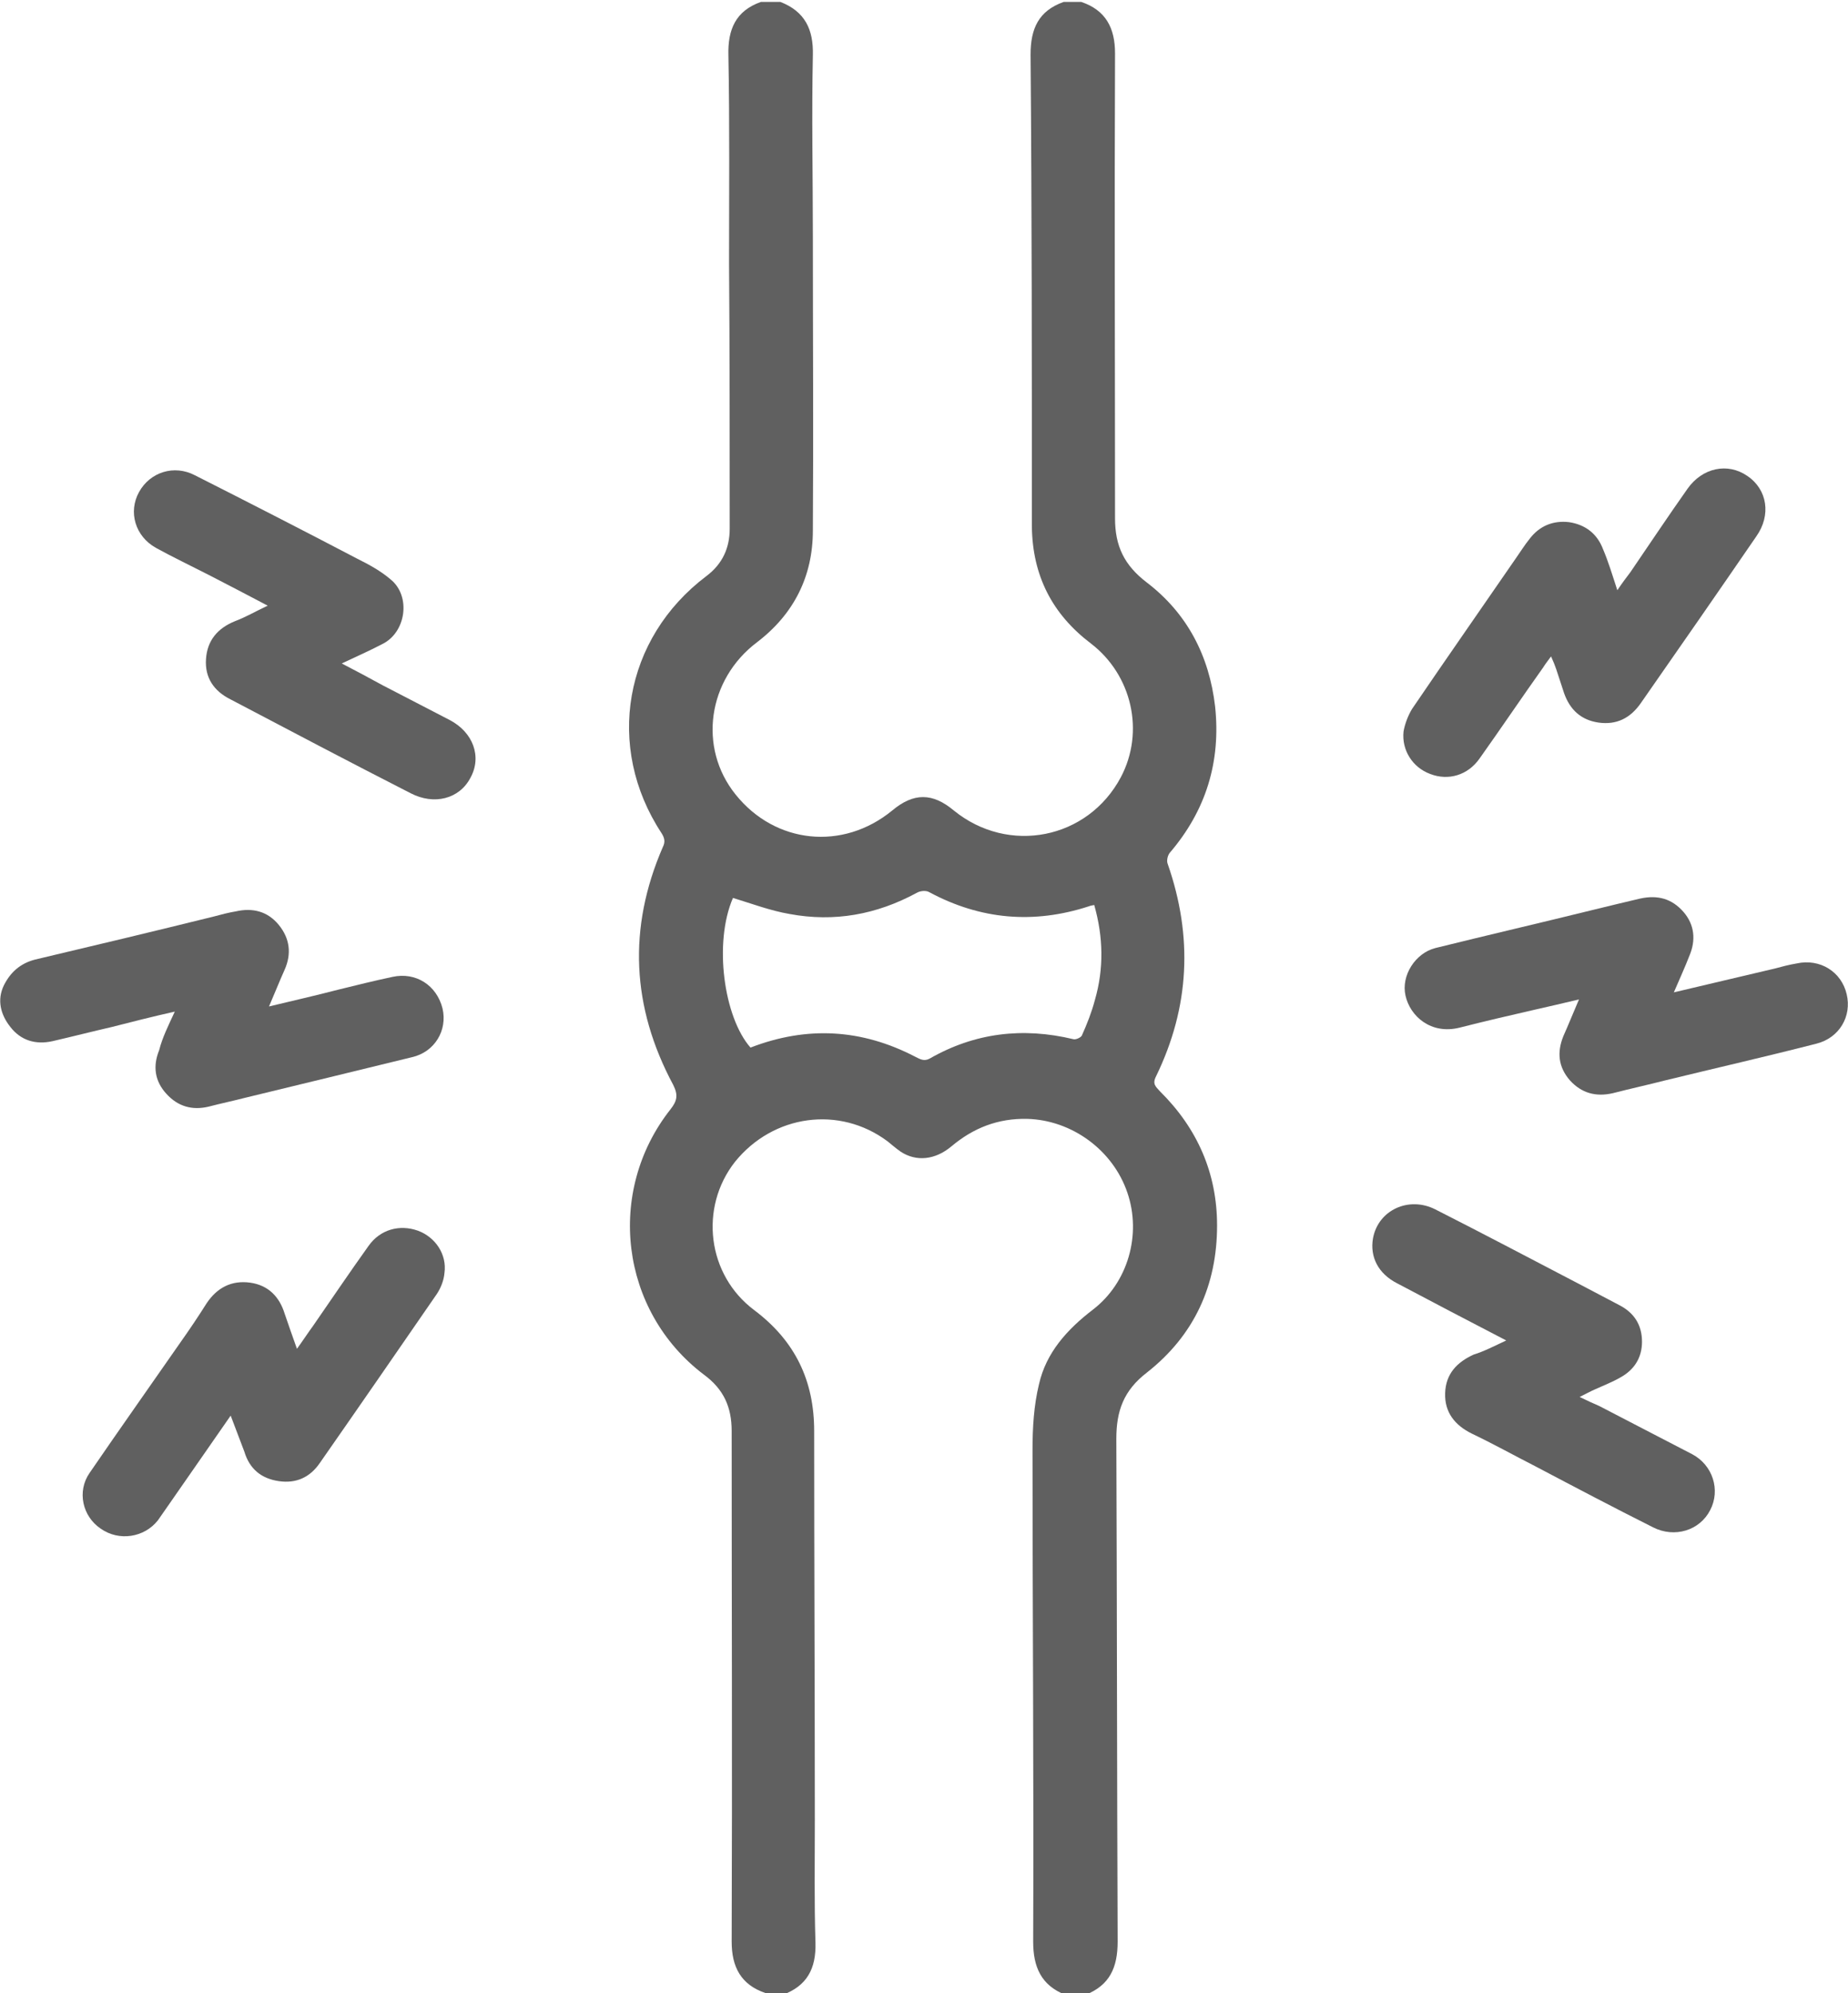 <svg width="51" height="55" viewBox="0 0 51 55" fill="none" xmlns="http://www.w3.org/2000/svg">
<g clip-path="url(#clip0_287_4366)">
<path d="M21.125 55C20.443 54.769 20.192 54.273 20.192 53.582C20.21 48.885 20.192 44.187 20.192 39.49C20.192 38.835 19.977 38.338 19.421 37.931C17.108 36.176 16.713 32.879 18.506 30.61C18.686 30.38 18.721 30.22 18.578 29.937C17.43 27.792 17.323 25.612 18.291 23.378C18.363 23.237 18.345 23.13 18.255 22.989C16.695 20.613 17.215 17.618 19.493 15.899C19.941 15.562 20.138 15.119 20.138 14.587C20.138 12.141 20.138 9.695 20.12 7.267C20.12 5.352 20.138 3.438 20.102 1.524C20.084 0.815 20.3 0.301 20.999 0.053C21.178 0.053 21.358 0.053 21.537 0.053C22.218 0.319 22.451 0.815 22.433 1.524C22.398 3.19 22.433 4.856 22.433 6.54C22.433 9.234 22.451 11.946 22.433 14.64C22.433 15.899 21.913 16.945 20.891 17.724C19.529 18.752 19.259 20.631 20.3 21.925C21.393 23.29 23.258 23.485 24.621 22.368C25.213 21.872 25.733 21.872 26.325 22.368C27.831 23.591 30.019 23.166 30.933 21.447C31.597 20.188 31.238 18.628 30.109 17.76C29.033 16.945 28.495 15.881 28.477 14.534C28.477 10.191 28.477 5.849 28.441 1.506C28.441 0.797 28.656 0.301 29.355 0.053C29.517 0.053 29.678 0.053 29.84 0.053C30.521 0.283 30.772 0.779 30.772 1.471C30.754 5.742 30.772 10.032 30.772 14.303C30.772 15.066 31.023 15.597 31.651 16.076C32.763 16.927 33.372 18.097 33.534 19.497C33.695 21.021 33.283 22.368 32.279 23.538C32.225 23.609 32.189 23.751 32.225 23.839C32.924 25.842 32.834 27.792 31.902 29.706C31.794 29.919 31.902 29.99 32.01 30.114C33.05 31.142 33.588 32.383 33.588 33.818C33.588 35.467 32.96 36.849 31.651 37.877C31.005 38.374 30.808 38.941 30.808 39.703C30.826 44.329 30.826 48.955 30.844 53.582C30.844 54.291 30.629 54.787 29.947 55.053C29.768 55.053 29.589 55.053 29.409 55.053C28.728 54.787 28.513 54.273 28.513 53.582C28.531 49.062 28.495 44.524 28.495 40.004C28.495 39.402 28.531 38.781 28.674 38.197C28.871 37.328 29.445 36.69 30.162 36.14C31.131 35.396 31.507 34.067 31.113 32.914C30.718 31.745 29.589 30.912 28.351 30.876C27.544 30.858 26.863 31.124 26.253 31.638C25.805 32.011 25.285 32.064 24.854 31.78C24.729 31.692 24.603 31.585 24.496 31.497C23.169 30.504 21.34 30.752 20.282 32.064C19.295 33.322 19.511 35.183 20.82 36.158C21.949 37.009 22.469 38.108 22.469 39.49C22.469 43.071 22.487 46.651 22.487 50.232C22.487 51.366 22.469 52.483 22.505 53.617C22.523 54.326 22.272 54.805 21.591 55.053C21.465 55 21.304 55 21.125 55ZM30.198 24.974C30.127 24.991 30.091 24.991 30.055 25.009C28.531 25.506 27.06 25.381 25.643 24.619C25.554 24.566 25.392 24.584 25.303 24.637C24.191 25.24 23.025 25.452 21.788 25.222C21.268 25.133 20.748 24.938 20.228 24.779C19.69 26.02 19.977 28.076 20.712 28.909C22.272 28.306 23.779 28.395 25.249 29.157C25.392 29.228 25.5 29.299 25.661 29.21C26.899 28.501 28.226 28.341 29.625 28.678C29.696 28.696 29.84 28.625 29.858 28.572C30.001 28.253 30.127 27.934 30.216 27.597C30.467 26.729 30.449 25.86 30.198 24.974Z" fill="#606060"/>
<path d="M46.194 27.385C47.163 27.154 48.077 26.942 48.974 26.729C49.171 26.676 49.368 26.623 49.583 26.587C50.229 26.445 50.821 26.817 50.964 27.438C51.108 28.041 50.767 28.643 50.121 28.803C48.74 29.157 47.342 29.476 45.961 29.813C45.477 29.937 44.993 30.043 44.508 30.168C44.042 30.274 43.648 30.168 43.325 29.813C43.002 29.441 42.966 29.033 43.146 28.59C43.289 28.271 43.415 27.952 43.576 27.58C43.128 27.686 42.751 27.775 42.357 27.863C41.657 28.023 40.976 28.182 40.276 28.36C39.487 28.555 38.913 28.041 38.788 27.473C38.663 26.924 39.057 26.303 39.613 26.162C41.047 25.807 42.5 25.47 43.935 25.116C44.365 25.01 44.813 24.903 45.262 24.797C45.746 24.691 46.14 24.797 46.463 25.169C46.768 25.524 46.804 25.949 46.624 26.374C46.499 26.694 46.355 27.012 46.194 27.385Z" fill="#606060"/>
<path d="M41.568 36.991C40.51 36.441 39.523 35.927 38.555 35.413C38.035 35.147 37.802 34.686 37.891 34.172C38.035 33.392 38.878 33.002 39.613 33.375C40.94 34.048 42.249 34.739 43.576 35.431C43.953 35.626 44.311 35.821 44.688 36.016C45.1 36.228 45.315 36.565 45.315 37.026C45.315 37.469 45.1 37.806 44.706 38.019C44.49 38.143 44.257 38.231 44.024 38.338C43.899 38.391 43.773 38.462 43.594 38.55C43.809 38.657 43.971 38.728 44.132 38.798C44.993 39.242 45.835 39.685 46.696 40.128C47.27 40.429 47.485 41.12 47.198 41.67C46.911 42.237 46.212 42.45 45.62 42.148C44.526 41.599 43.45 41.032 42.374 40.465C41.783 40.163 41.209 39.844 40.617 39.561C40.151 39.33 39.864 38.976 39.882 38.444C39.9 37.912 40.205 37.593 40.671 37.38C40.958 37.292 41.227 37.15 41.568 36.991Z" fill="#606060"/>
<path d="M44.634 16.288C44.777 16.076 44.885 15.934 44.993 15.792C45.513 15.03 46.033 14.25 46.571 13.488C46.983 12.903 47.682 12.761 48.22 13.133C48.776 13.506 48.884 14.215 48.471 14.8C47.413 16.342 46.355 17.866 45.279 19.408C44.993 19.816 44.616 20.011 44.114 19.94C43.63 19.869 43.325 19.585 43.163 19.124C43.092 18.912 43.02 18.681 42.948 18.468C42.912 18.362 42.877 18.274 42.805 18.114C42.715 18.238 42.643 18.327 42.59 18.415C41.998 19.248 41.424 20.099 40.832 20.932C40.51 21.393 39.971 21.553 39.469 21.358C38.985 21.18 38.68 20.702 38.734 20.188C38.77 19.975 38.86 19.745 38.967 19.567C39.918 18.167 40.886 16.785 41.837 15.402C41.962 15.225 42.07 15.048 42.213 14.87C42.482 14.516 42.859 14.356 43.307 14.41C43.755 14.48 44.078 14.729 44.239 15.154C44.383 15.491 44.49 15.845 44.634 16.288Z" fill="#606060"/>
<path d="M6.366 39.065C5.792 39.898 5.254 40.66 4.716 41.44C4.591 41.618 4.483 41.777 4.358 41.954C3.981 42.433 3.282 42.539 2.78 42.185C2.277 41.848 2.116 41.157 2.475 40.643C3.3 39.438 4.142 38.25 4.967 37.062C5.218 36.708 5.469 36.336 5.703 35.964C5.989 35.538 6.384 35.325 6.904 35.396C7.406 35.467 7.711 35.786 7.854 36.247C7.962 36.566 8.07 36.867 8.195 37.222C8.374 36.974 8.5 36.779 8.643 36.584C9.146 35.857 9.648 35.113 10.168 34.386C10.491 33.925 11.028 33.783 11.531 33.961C12.015 34.138 12.338 34.616 12.266 35.13C12.248 35.343 12.158 35.556 12.051 35.715C10.975 37.275 9.899 38.835 8.823 40.377C8.554 40.767 8.177 40.944 7.693 40.873C7.209 40.802 6.886 40.536 6.743 40.058C6.635 39.774 6.509 39.438 6.366 39.065Z" fill="#606060"/>
<path d="M4.824 27.916C4.196 28.057 3.64 28.199 3.084 28.341C2.546 28.465 1.99 28.607 1.453 28.731C0.986 28.837 0.574 28.713 0.287 28.341C0.018 28.004 -0.09 27.596 0.108 27.189C0.287 26.834 0.556 26.586 0.968 26.48C2.618 26.09 4.25 25.7 5.9 25.292C6.097 25.239 6.294 25.186 6.509 25.15C6.976 25.044 7.388 25.15 7.693 25.523C7.998 25.895 8.052 26.32 7.854 26.763C7.711 27.082 7.585 27.401 7.424 27.774C8.088 27.614 8.715 27.472 9.325 27.313C9.827 27.189 10.329 27.065 10.831 26.958C11.477 26.817 12.051 27.189 12.212 27.827C12.355 28.43 11.997 29.032 11.369 29.174C9.845 29.546 8.321 29.918 6.778 30.291C6.438 30.379 6.097 30.45 5.756 30.539C5.308 30.645 4.913 30.539 4.591 30.184C4.268 29.83 4.214 29.422 4.393 28.979C4.483 28.625 4.645 28.305 4.824 27.916Z" fill="#606060"/>
<path d="M9.432 18.309C9.845 18.522 10.204 18.717 10.562 18.912C11.172 19.231 11.8 19.55 12.409 19.869C13.055 20.206 13.306 20.879 12.983 21.464C12.678 22.049 11.979 22.226 11.333 21.89C9.666 21.039 8.016 20.17 6.366 19.302C5.9 19.071 5.649 18.699 5.685 18.185C5.72 17.671 6.007 17.334 6.492 17.139C6.778 17.033 7.047 16.873 7.388 16.714C6.814 16.413 6.276 16.129 5.756 15.863C5.272 15.615 4.788 15.385 4.304 15.119C3.73 14.8 3.533 14.126 3.838 13.577C4.142 13.027 4.806 12.815 5.38 13.116C6.886 13.878 8.374 14.64 9.863 15.42C10.186 15.58 10.508 15.757 10.777 15.987C11.351 16.448 11.208 17.458 10.544 17.777C10.204 17.955 9.845 18.114 9.432 18.309Z" fill="#606060"/>
</g>
<defs>
<clipPath id="clip0_287_4366">
<rect width="51" height="55" fill="white"/>
</clipPath>
</defs>
</svg>

